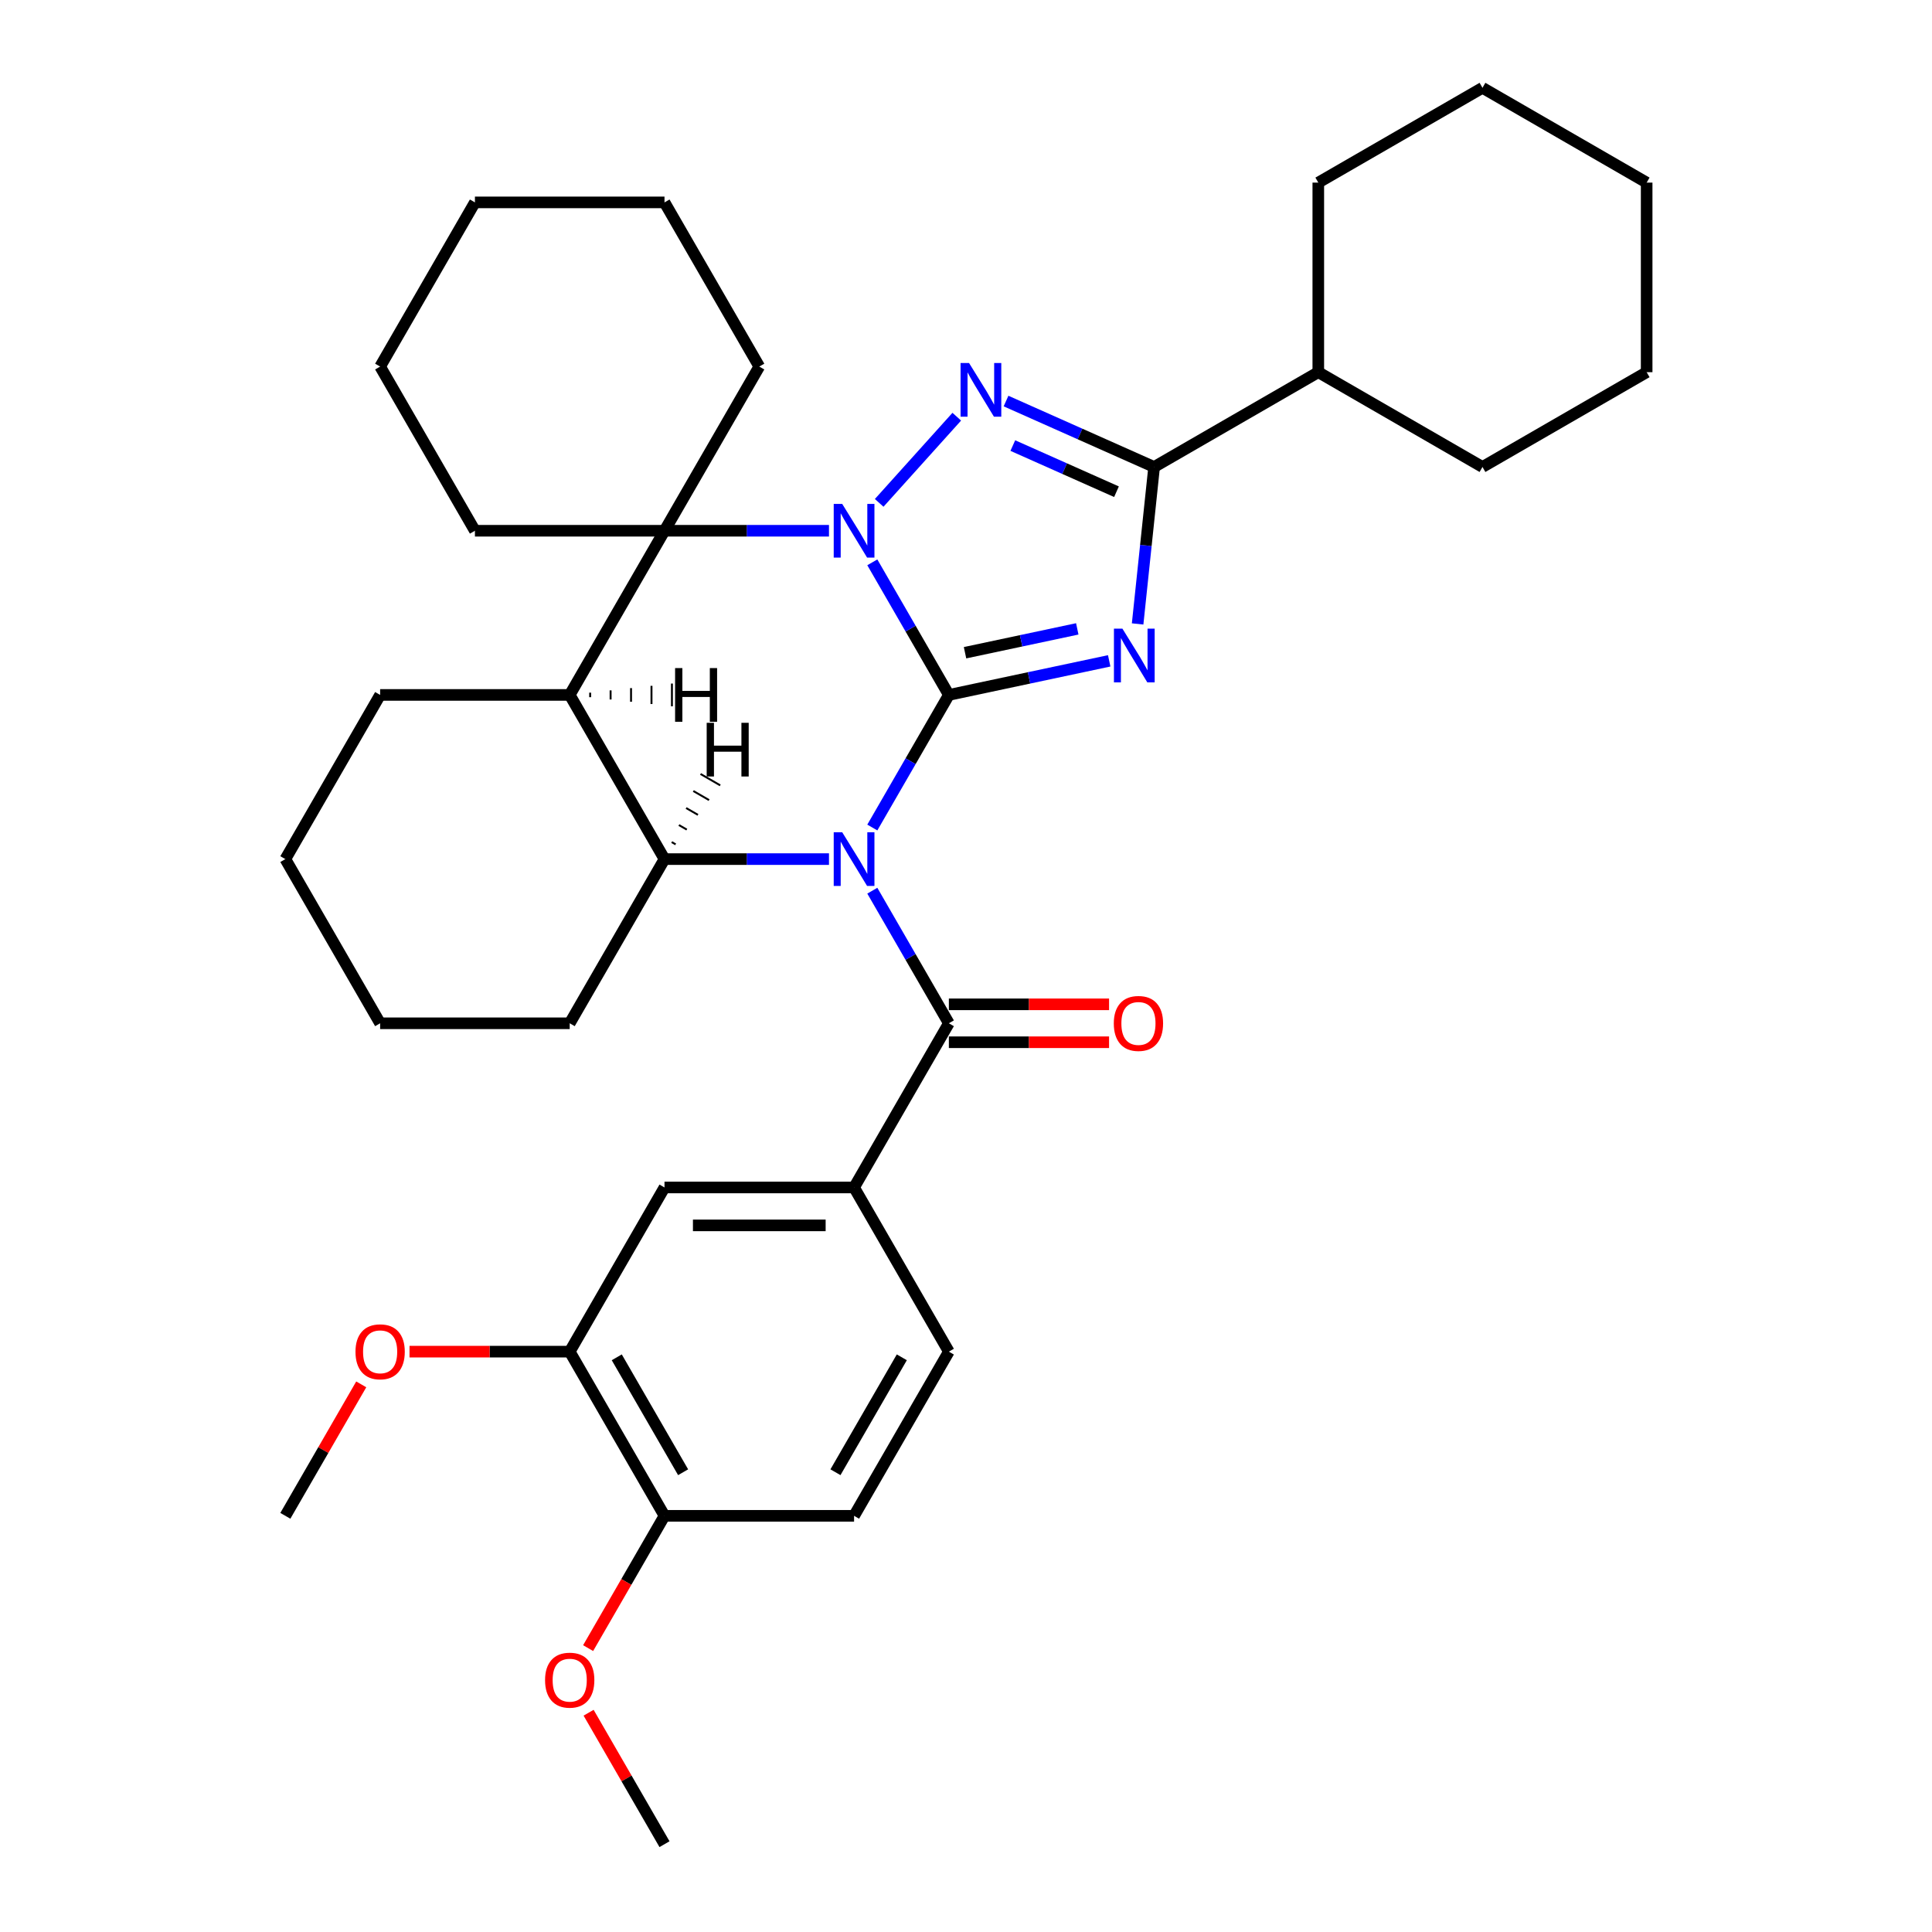 <?xml version='1.0' encoding='iso-8859-1'?>
<svg version='1.1' baseProfile='full'
              xmlns='http://www.w3.org/2000/svg'
                      xmlns:rdkit='http://www.rdkit.org/xml'
                      xmlns:xlink='http://www.w3.org/1999/xlink'
                  xml:space='preserve'
width='1000px' height='1000px' viewBox='0 0 1000 1000'>
<!-- END OF HEADER -->
<rect style='opacity:1.0;fill:#FFFFFF;stroke:none' width='1000' height='1000' x='0' y='0'> </rect>
<path class='bond-0' d='M 491.132,359.694 L 471.32,394.009' style='fill:none;fill-rule:evenodd;stroke:#000000;stroke-width:6px;stroke-linecap:butt;stroke-linejoin:miter;stroke-opacity:1' />
<path class='bond-0' d='M 471.32,394.009 L 451.508,428.325' style='fill:none;fill-rule:evenodd;stroke:#0000FF;stroke-width:6px;stroke-linecap:butt;stroke-linejoin:miter;stroke-opacity:1' />
<path class='bond-1' d='M 491.132,359.694 L 471.32,325.378' style='fill:none;fill-rule:evenodd;stroke:#000000;stroke-width:6px;stroke-linecap:butt;stroke-linejoin:miter;stroke-opacity:1' />
<path class='bond-1' d='M 471.32,325.378 L 451.508,291.062' style='fill:none;fill-rule:evenodd;stroke:#0000FF;stroke-width:6px;stroke-linecap:butt;stroke-linejoin:miter;stroke-opacity:1' />
<path class='bond-2' d='M 491.132,359.694 L 532.626,350.874' style='fill:none;fill-rule:evenodd;stroke:#000000;stroke-width:6px;stroke-linecap:butt;stroke-linejoin:miter;stroke-opacity:1' />
<path class='bond-2' d='M 532.626,350.874 L 574.121,342.054' style='fill:none;fill-rule:evenodd;stroke:#0000FF;stroke-width:6px;stroke-linecap:butt;stroke-linejoin:miter;stroke-opacity:1' />
<path class='bond-2' d='M 499.5,337.852 L 528.546,331.678' style='fill:none;fill-rule:evenodd;stroke:#000000;stroke-width:6px;stroke-linecap:butt;stroke-linejoin:miter;stroke-opacity:1' />
<path class='bond-2' d='M 528.546,331.678 L 557.592,325.504' style='fill:none;fill-rule:evenodd;stroke:#0000FF;stroke-width:6px;stroke-linecap:butt;stroke-linejoin:miter;stroke-opacity:1' />
<path class='bond-6' d='M 429.078,444.672 L 386.511,444.672' style='fill:none;fill-rule:evenodd;stroke:#0000FF;stroke-width:6px;stroke-linecap:butt;stroke-linejoin:miter;stroke-opacity:1' />
<path class='bond-6' d='M 386.511,444.672 L 343.944,444.672' style='fill:none;fill-rule:evenodd;stroke:#000000;stroke-width:6px;stroke-linecap:butt;stroke-linejoin:miter;stroke-opacity:1' />
<path class='bond-7' d='M 451.508,461.02 L 471.32,495.336' style='fill:none;fill-rule:evenodd;stroke:#0000FF;stroke-width:6px;stroke-linecap:butt;stroke-linejoin:miter;stroke-opacity:1' />
<path class='bond-7' d='M 471.32,495.336 L 491.132,529.651' style='fill:none;fill-rule:evenodd;stroke:#000000;stroke-width:6px;stroke-linecap:butt;stroke-linejoin:miter;stroke-opacity:1' />
<path class='bond-3' d='M 455.061,260.286 L 495.221,215.683' style='fill:none;fill-rule:evenodd;stroke:#0000FF;stroke-width:6px;stroke-linecap:butt;stroke-linejoin:miter;stroke-opacity:1' />
<path class='bond-5' d='M 429.078,274.715 L 386.511,274.715' style='fill:none;fill-rule:evenodd;stroke:#0000FF;stroke-width:6px;stroke-linecap:butt;stroke-linejoin:miter;stroke-opacity:1' />
<path class='bond-5' d='M 386.511,274.715 L 343.944,274.715' style='fill:none;fill-rule:evenodd;stroke:#000000;stroke-width:6px;stroke-linecap:butt;stroke-linejoin:miter;stroke-opacity:1' />
<path class='bond-4' d='M 588.831,322.945 L 593.1,282.325' style='fill:none;fill-rule:evenodd;stroke:#0000FF;stroke-width:6px;stroke-linecap:butt;stroke-linejoin:miter;stroke-opacity:1' />
<path class='bond-4' d='M 593.1,282.325 L 597.37,241.705' style='fill:none;fill-rule:evenodd;stroke:#000000;stroke-width:6px;stroke-linecap:butt;stroke-linejoin:miter;stroke-opacity:1' />
<path class='bond-35' d='M 520.72,207.578 L 559.045,224.641' style='fill:none;fill-rule:evenodd;stroke:#0000FF;stroke-width:6px;stroke-linecap:butt;stroke-linejoin:miter;stroke-opacity:1' />
<path class='bond-35' d='M 559.045,224.641 L 597.37,241.705' style='fill:none;fill-rule:evenodd;stroke:#000000;stroke-width:6px;stroke-linecap:butt;stroke-linejoin:miter;stroke-opacity:1' />
<path class='bond-35' d='M 524.235,230.625 L 551.062,242.57' style='fill:none;fill-rule:evenodd;stroke:#0000FF;stroke-width:6px;stroke-linecap:butt;stroke-linejoin:miter;stroke-opacity:1' />
<path class='bond-35' d='M 551.062,242.57 L 577.89,254.514' style='fill:none;fill-rule:evenodd;stroke:#000000;stroke-width:6px;stroke-linecap:butt;stroke-linejoin:miter;stroke-opacity:1' />
<path class='bond-14' d='M 597.37,241.705 L 682.348,192.642' style='fill:none;fill-rule:evenodd;stroke:#000000;stroke-width:6px;stroke-linecap:butt;stroke-linejoin:miter;stroke-opacity:1' />
<path class='bond-8' d='M 343.944,274.715 L 294.882,359.694' style='fill:none;fill-rule:evenodd;stroke:#000000;stroke-width:6px;stroke-linecap:butt;stroke-linejoin:miter;stroke-opacity:1' />
<path class='bond-17' d='M 343.944,274.715 L 393.007,189.736' style='fill:none;fill-rule:evenodd;stroke:#000000;stroke-width:6px;stroke-linecap:butt;stroke-linejoin:miter;stroke-opacity:1' />
<path class='bond-18' d='M 343.944,274.715 L 245.819,274.715' style='fill:none;fill-rule:evenodd;stroke:#000000;stroke-width:6px;stroke-linecap:butt;stroke-linejoin:miter;stroke-opacity:1' />
<path class='bond-19' d='M 343.944,444.672 L 294.882,529.651' style='fill:none;fill-rule:evenodd;stroke:#000000;stroke-width:6px;stroke-linecap:butt;stroke-linejoin:miter;stroke-opacity:1' />
<path class='bond-36' d='M 343.944,444.672 L 294.882,359.694' style='fill:none;fill-rule:evenodd;stroke:#000000;stroke-width:6px;stroke-linecap:butt;stroke-linejoin:miter;stroke-opacity:1' />
<path class='bond-41' d='M 349.712,437.037 L 347.673,435.859' style='fill:none;fill-rule:evenodd;stroke:#000000;stroke-width:1.0px;stroke-linecap:butt;stroke-linejoin:miter;stroke-opacity:1' />
<path class='bond-41' d='M 355.481,429.401 L 351.402,427.046' style='fill:none;fill-rule:evenodd;stroke:#000000;stroke-width:1.0px;stroke-linecap:butt;stroke-linejoin:miter;stroke-opacity:1' />
<path class='bond-41' d='M 361.249,421.765 L 355.13,418.233' style='fill:none;fill-rule:evenodd;stroke:#000000;stroke-width:1.0px;stroke-linecap:butt;stroke-linejoin:miter;stroke-opacity:1' />
<path class='bond-41' d='M 367.017,414.129 L 358.859,409.419' style='fill:none;fill-rule:evenodd;stroke:#000000;stroke-width:1.0px;stroke-linecap:butt;stroke-linejoin:miter;stroke-opacity:1' />
<path class='bond-41' d='M 372.785,406.494 L 362.588,400.606' style='fill:none;fill-rule:evenodd;stroke:#000000;stroke-width:1.0px;stroke-linecap:butt;stroke-linejoin:miter;stroke-opacity:1' />
<path class='bond-9' d='M 491.132,529.651 L 442.069,614.63' style='fill:none;fill-rule:evenodd;stroke:#000000;stroke-width:6px;stroke-linecap:butt;stroke-linejoin:miter;stroke-opacity:1' />
<path class='bond-12' d='M 491.132,539.464 L 532.59,539.464' style='fill:none;fill-rule:evenodd;stroke:#000000;stroke-width:6px;stroke-linecap:butt;stroke-linejoin:miter;stroke-opacity:1' />
<path class='bond-12' d='M 532.59,539.464 L 574.048,539.464' style='fill:none;fill-rule:evenodd;stroke:#FF0000;stroke-width:6px;stroke-linecap:butt;stroke-linejoin:miter;stroke-opacity:1' />
<path class='bond-12' d='M 491.132,519.839 L 532.59,519.839' style='fill:none;fill-rule:evenodd;stroke:#000000;stroke-width:6px;stroke-linecap:butt;stroke-linejoin:miter;stroke-opacity:1' />
<path class='bond-12' d='M 532.59,519.839 L 574.048,519.839' style='fill:none;fill-rule:evenodd;stroke:#FF0000;stroke-width:6px;stroke-linecap:butt;stroke-linejoin:miter;stroke-opacity:1' />
<path class='bond-21' d='M 294.882,359.694 L 196.757,359.694' style='fill:none;fill-rule:evenodd;stroke:#000000;stroke-width:6px;stroke-linecap:butt;stroke-linejoin:miter;stroke-opacity:1' />
<path class='bond-42' d='M 305.463,360.871 L 305.463,358.516' style='fill:none;fill-rule:evenodd;stroke:#000000;stroke-width:1.0px;stroke-linecap:butt;stroke-linejoin:miter;stroke-opacity:1' />
<path class='bond-42' d='M 316.045,362.049 L 316.045,357.339' style='fill:none;fill-rule:evenodd;stroke:#000000;stroke-width:1.0px;stroke-linecap:butt;stroke-linejoin:miter;stroke-opacity:1' />
<path class='bond-42' d='M 326.627,363.226 L 326.627,356.161' style='fill:none;fill-rule:evenodd;stroke:#000000;stroke-width:1.0px;stroke-linecap:butt;stroke-linejoin:miter;stroke-opacity:1' />
<path class='bond-42' d='M 337.209,364.404 L 337.209,354.984' style='fill:none;fill-rule:evenodd;stroke:#000000;stroke-width:1.0px;stroke-linecap:butt;stroke-linejoin:miter;stroke-opacity:1' />
<path class='bond-42' d='M 347.791,365.581 L 347.791,353.806' style='fill:none;fill-rule:evenodd;stroke:#000000;stroke-width:1.0px;stroke-linecap:butt;stroke-linejoin:miter;stroke-opacity:1' />
<path class='bond-10' d='M 442.069,614.63 L 343.944,614.63' style='fill:none;fill-rule:evenodd;stroke:#000000;stroke-width:6px;stroke-linecap:butt;stroke-linejoin:miter;stroke-opacity:1' />
<path class='bond-10' d='M 427.351,634.255 L 358.663,634.255' style='fill:none;fill-rule:evenodd;stroke:#000000;stroke-width:6px;stroke-linecap:butt;stroke-linejoin:miter;stroke-opacity:1' />
<path class='bond-15' d='M 442.069,614.63 L 491.132,699.609' style='fill:none;fill-rule:evenodd;stroke:#000000;stroke-width:6px;stroke-linecap:butt;stroke-linejoin:miter;stroke-opacity:1' />
<path class='bond-11' d='M 343.944,614.63 L 294.882,699.609' style='fill:none;fill-rule:evenodd;stroke:#000000;stroke-width:6px;stroke-linecap:butt;stroke-linejoin:miter;stroke-opacity:1' />
<path class='bond-20' d='M 294.882,699.609 L 253.424,699.609' style='fill:none;fill-rule:evenodd;stroke:#000000;stroke-width:6px;stroke-linecap:butt;stroke-linejoin:miter;stroke-opacity:1' />
<path class='bond-20' d='M 253.424,699.609 L 211.966,699.609' style='fill:none;fill-rule:evenodd;stroke:#FF0000;stroke-width:6px;stroke-linecap:butt;stroke-linejoin:miter;stroke-opacity:1' />
<path class='bond-40' d='M 294.882,699.609 L 343.944,784.588' style='fill:none;fill-rule:evenodd;stroke:#000000;stroke-width:6px;stroke-linecap:butt;stroke-linejoin:miter;stroke-opacity:1' />
<path class='bond-40' d='M 319.237,702.543 L 353.581,762.028' style='fill:none;fill-rule:evenodd;stroke:#000000;stroke-width:6px;stroke-linecap:butt;stroke-linejoin:miter;stroke-opacity:1' />
<path class='bond-13' d='M 343.944,784.588 L 442.069,784.588' style='fill:none;fill-rule:evenodd;stroke:#000000;stroke-width:6px;stroke-linecap:butt;stroke-linejoin:miter;stroke-opacity:1' />
<path class='bond-22' d='M 343.944,784.588 L 324.177,818.825' style='fill:none;fill-rule:evenodd;stroke:#000000;stroke-width:6px;stroke-linecap:butt;stroke-linejoin:miter;stroke-opacity:1' />
<path class='bond-22' d='M 324.177,818.825 L 304.411,853.062' style='fill:none;fill-rule:evenodd;stroke:#FF0000;stroke-width:6px;stroke-linecap:butt;stroke-linejoin:miter;stroke-opacity:1' />
<path class='bond-23' d='M 682.348,192.642 L 767.327,241.705' style='fill:none;fill-rule:evenodd;stroke:#000000;stroke-width:6px;stroke-linecap:butt;stroke-linejoin:miter;stroke-opacity:1' />
<path class='bond-24' d='M 682.348,192.642 L 682.348,94.517' style='fill:none;fill-rule:evenodd;stroke:#000000;stroke-width:6px;stroke-linecap:butt;stroke-linejoin:miter;stroke-opacity:1' />
<path class='bond-16' d='M 491.132,699.609 L 442.069,784.588' style='fill:none;fill-rule:evenodd;stroke:#000000;stroke-width:6px;stroke-linecap:butt;stroke-linejoin:miter;stroke-opacity:1' />
<path class='bond-16' d='M 466.777,702.543 L 432.433,762.028' style='fill:none;fill-rule:evenodd;stroke:#000000;stroke-width:6px;stroke-linecap:butt;stroke-linejoin:miter;stroke-opacity:1' />
<path class='bond-27' d='M 393.007,189.736 L 343.944,104.757' style='fill:none;fill-rule:evenodd;stroke:#000000;stroke-width:6px;stroke-linecap:butt;stroke-linejoin:miter;stroke-opacity:1' />
<path class='bond-28' d='M 245.819,274.715 L 196.757,189.736' style='fill:none;fill-rule:evenodd;stroke:#000000;stroke-width:6px;stroke-linecap:butt;stroke-linejoin:miter;stroke-opacity:1' />
<path class='bond-29' d='M 294.882,529.651 L 196.757,529.651' style='fill:none;fill-rule:evenodd;stroke:#000000;stroke-width:6px;stroke-linecap:butt;stroke-linejoin:miter;stroke-opacity:1' />
<path class='bond-25' d='M 186.978,716.545 L 167.336,750.567' style='fill:none;fill-rule:evenodd;stroke:#FF0000;stroke-width:6px;stroke-linecap:butt;stroke-linejoin:miter;stroke-opacity:1' />
<path class='bond-25' d='M 167.336,750.567 L 147.694,784.588' style='fill:none;fill-rule:evenodd;stroke:#000000;stroke-width:6px;stroke-linecap:butt;stroke-linejoin:miter;stroke-opacity:1' />
<path class='bond-30' d='M 196.757,359.694 L 147.694,444.672' style='fill:none;fill-rule:evenodd;stroke:#000000;stroke-width:6px;stroke-linecap:butt;stroke-linejoin:miter;stroke-opacity:1' />
<path class='bond-26' d='M 304.66,886.503 L 324.302,920.524' style='fill:none;fill-rule:evenodd;stroke:#FF0000;stroke-width:6px;stroke-linecap:butt;stroke-linejoin:miter;stroke-opacity:1' />
<path class='bond-26' d='M 324.302,920.524 L 343.944,954.545' style='fill:none;fill-rule:evenodd;stroke:#000000;stroke-width:6px;stroke-linecap:butt;stroke-linejoin:miter;stroke-opacity:1' />
<path class='bond-31' d='M 767.327,241.705 L 852.306,192.642' style='fill:none;fill-rule:evenodd;stroke:#000000;stroke-width:6px;stroke-linecap:butt;stroke-linejoin:miter;stroke-opacity:1' />
<path class='bond-32' d='M 682.348,94.517 L 767.327,45.455' style='fill:none;fill-rule:evenodd;stroke:#000000;stroke-width:6px;stroke-linecap:butt;stroke-linejoin:miter;stroke-opacity:1' />
<path class='bond-37' d='M 343.944,104.757 L 245.819,104.757' style='fill:none;fill-rule:evenodd;stroke:#000000;stroke-width:6px;stroke-linecap:butt;stroke-linejoin:miter;stroke-opacity:1' />
<path class='bond-33' d='M 196.757,189.736 L 245.819,104.757' style='fill:none;fill-rule:evenodd;stroke:#000000;stroke-width:6px;stroke-linecap:butt;stroke-linejoin:miter;stroke-opacity:1' />
<path class='bond-38' d='M 196.757,529.651 L 147.694,444.672' style='fill:none;fill-rule:evenodd;stroke:#000000;stroke-width:6px;stroke-linecap:butt;stroke-linejoin:miter;stroke-opacity:1' />
<path class='bond-39' d='M 852.306,192.642 L 852.306,94.517' style='fill:none;fill-rule:evenodd;stroke:#000000;stroke-width:6px;stroke-linecap:butt;stroke-linejoin:miter;stroke-opacity:1' />
<path class='bond-34' d='M 767.327,45.455 L 852.306,94.517' style='fill:none;fill-rule:evenodd;stroke:#000000;stroke-width:6px;stroke-linecap:butt;stroke-linejoin:miter;stroke-opacity:1' />
<path  class='atom-1' d='M 435.927 430.778
L 445.033 445.497
Q 445.935 446.949, 447.388 449.579
Q 448.84 452.208, 448.918 452.365
L 448.918 430.778
L 452.608 430.778
L 452.608 458.567
L 448.801 458.567
L 439.027 442.474
Q 437.889 440.59, 436.672 438.432
Q 435.495 436.273, 435.142 435.606
L 435.142 458.567
L 431.531 458.567
L 431.531 430.778
L 435.927 430.778
' fill='#0000FF'/>
<path  class='atom-2' d='M 435.927 260.82
L 445.033 275.539
Q 445.935 276.991, 447.388 279.621
Q 448.84 282.251, 448.918 282.408
L 448.918 260.82
L 452.608 260.82
L 452.608 288.609
L 448.801 288.609
L 439.027 272.517
Q 437.889 270.633, 436.672 268.474
Q 435.495 266.315, 435.142 265.648
L 435.142 288.609
L 431.531 288.609
L 431.531 260.82
L 435.927 260.82
' fill='#0000FF'/>
<path  class='atom-3' d='M 580.97 325.398
L 590.076 340.117
Q 590.979 341.569, 592.431 344.199
Q 593.883 346.828, 593.962 346.985
L 593.962 325.398
L 597.651 325.398
L 597.651 353.187
L 593.844 353.187
L 584.071 337.094
Q 582.933 335.21, 581.716 333.052
Q 580.538 330.893, 580.185 330.226
L 580.185 353.187
L 576.574 353.187
L 576.574 325.398
L 580.97 325.398
' fill='#0000FF'/>
<path  class='atom-4' d='M 501.585 187.899
L 510.691 202.618
Q 511.594 204.07, 513.046 206.7
Q 514.498 209.33, 514.577 209.487
L 514.577 187.899
L 518.266 187.899
L 518.266 215.688
L 514.459 215.688
L 504.686 199.596
Q 503.548 197.712, 502.331 195.553
Q 501.153 193.394, 500.8 192.727
L 500.8 215.688
L 497.189 215.688
L 497.189 187.899
L 501.585 187.899
' fill='#0000FF'/>
<path  class='atom-13' d='M 576.501 529.73
Q 576.501 523.057, 579.798 519.329
Q 583.095 515.6, 589.257 515.6
Q 595.419 515.6, 598.716 519.329
Q 602.013 523.057, 602.013 529.73
Q 602.013 536.481, 598.677 540.327
Q 595.341 544.135, 589.257 544.135
Q 583.134 544.135, 579.798 540.327
Q 576.501 536.52, 576.501 529.73
M 589.257 540.995
Q 593.496 540.995, 595.772 538.169
Q 598.088 535.303, 598.088 529.73
Q 598.088 524.274, 595.772 521.527
Q 593.496 518.74, 589.257 518.74
Q 585.018 518.74, 582.702 521.487
Q 580.426 524.235, 580.426 529.73
Q 580.426 535.343, 582.702 538.169
Q 585.018 540.995, 589.257 540.995
' fill='#FF0000'/>
<path  class='atom-21' d='M 184 699.687
Q 184 693.015, 187.297 689.286
Q 190.594 685.557, 196.757 685.557
Q 202.919 685.557, 206.216 689.286
Q 209.513 693.015, 209.513 699.687
Q 209.513 706.438, 206.177 710.285
Q 202.84 714.092, 196.757 714.092
Q 190.634 714.092, 187.297 710.285
Q 184 706.478, 184 699.687
M 196.757 710.952
Q 200.996 710.952, 203.272 708.126
Q 205.588 705.261, 205.588 699.687
Q 205.588 694.232, 203.272 691.484
Q 200.996 688.697, 196.757 688.697
Q 192.518 688.697, 190.202 691.445
Q 187.925 694.192, 187.925 699.687
Q 187.925 705.3, 190.202 708.126
Q 192.518 710.952, 196.757 710.952
' fill='#FF0000'/>
<path  class='atom-23' d='M 282.125 869.645
Q 282.125 862.973, 285.422 859.244
Q 288.719 855.515, 294.882 855.515
Q 301.044 855.515, 304.341 859.244
Q 307.638 862.973, 307.638 869.645
Q 307.638 876.396, 304.302 880.243
Q 300.965 884.05, 294.882 884.05
Q 288.759 884.05, 285.422 880.243
Q 282.125 876.435, 282.125 869.645
M 294.882 880.91
Q 299.121 880.91, 301.397 878.084
Q 303.713 875.219, 303.713 869.645
Q 303.713 864.189, 301.397 861.442
Q 299.121 858.655, 294.882 858.655
Q 290.643 858.655, 288.327 861.403
Q 286.05 864.15, 286.05 869.645
Q 286.05 875.258, 288.327 878.084
Q 290.643 880.91, 294.882 880.91
' fill='#FF0000'/>
<path  class='atom-36' d='M 365.78 374.125
L 369.548 374.125
L 369.548 385.94
L 383.757 385.94
L 383.757 374.125
L 387.525 374.125
L 387.525 401.914
L 383.757 401.914
L 383.757 389.08
L 369.548 389.08
L 369.548 401.914
L 365.78 401.914
L 365.78 374.125
' fill='#000000'/>
<path  class='atom-37' d='M 349.426 345.799
L 353.194 345.799
L 353.194 357.613
L 367.403 357.613
L 367.403 345.799
L 371.171 345.799
L 371.171 373.588
L 367.403 373.588
L 367.403 360.753
L 353.194 360.753
L 353.194 373.588
L 349.426 373.588
L 349.426 345.799
' fill='#000000'/>
</svg>
